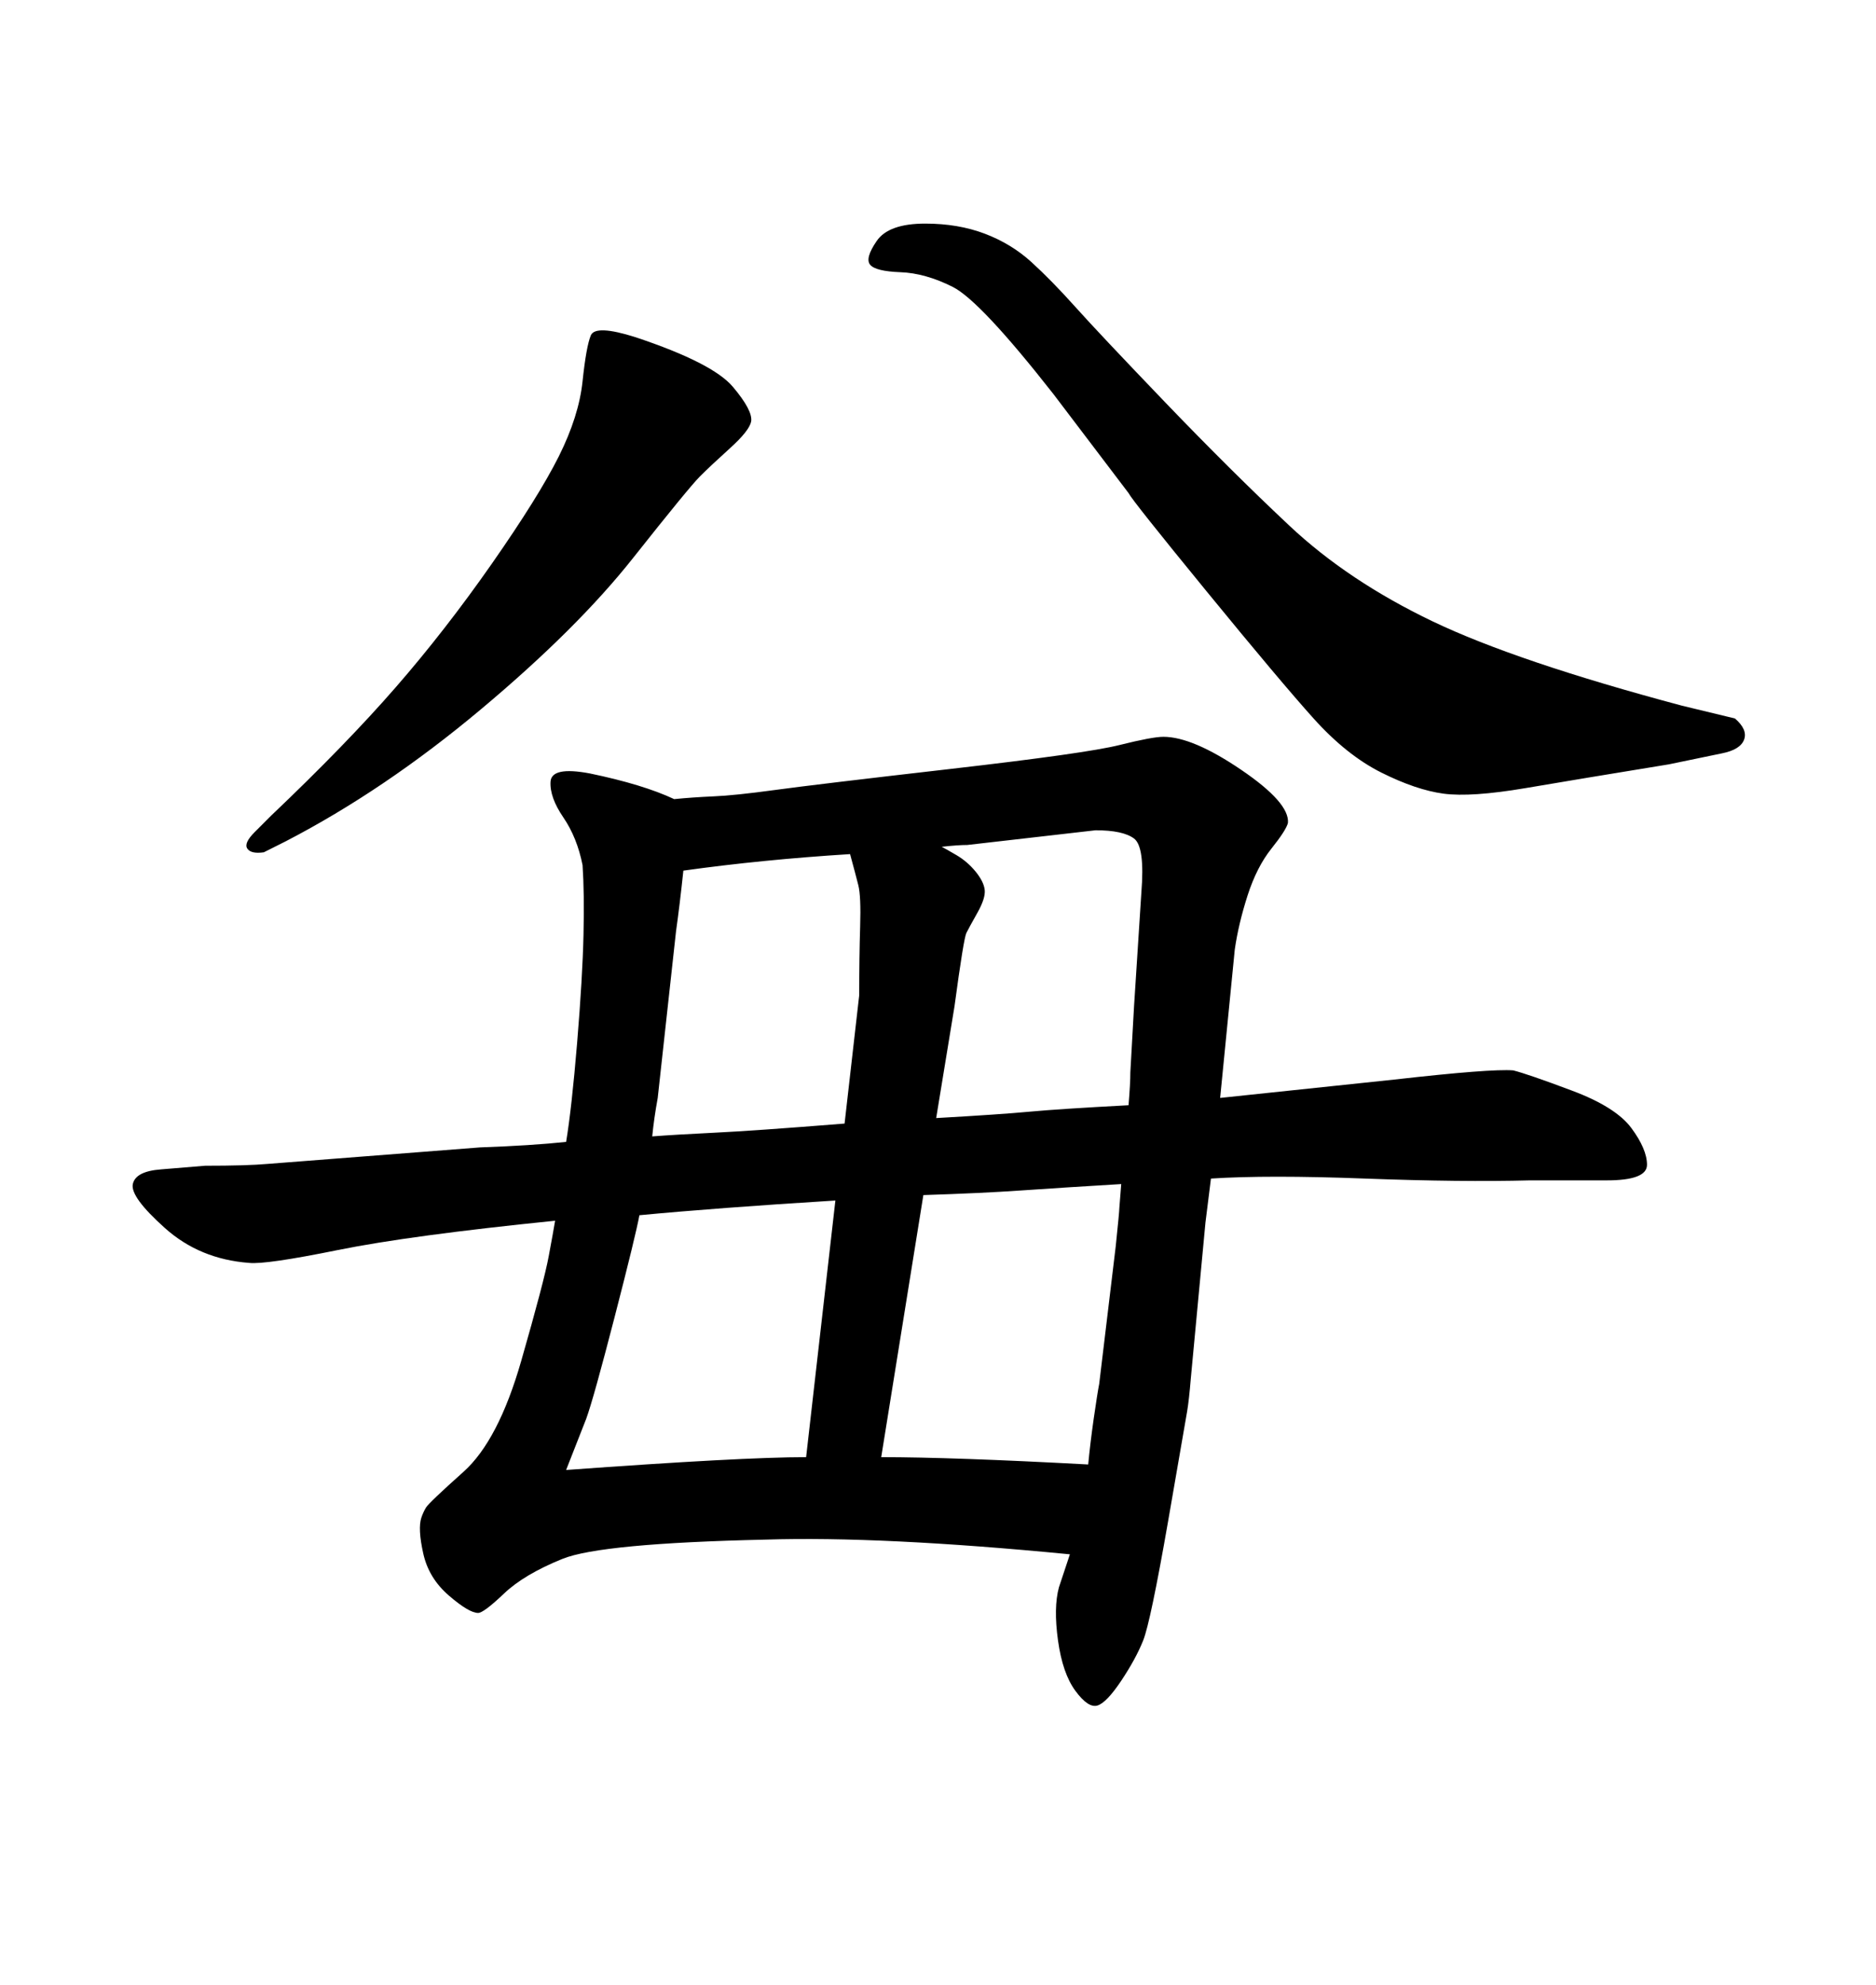<svg xmlns="http://www.w3.org/2000/svg" xmlns:xlink="http://www.w3.org/1999/xlink" width="300" height="317.285"><path d="M193.65 188.38L193.65 188.38L192.77 195.41L190.43 220.31Q190.14 223.83 189.84 225.59Q189.55 227.34 186.77 243.31Q183.98 259.28 182.81 262.21Q181.64 265.14 179.30 268.65Q176.95 272.17 175.49 272.61Q174.02 273.05 171.97 270.26Q169.92 267.48 169.19 262.21Q168.46 256.93 169.34 253.71L169.34 253.71L170.80 249.32L171.09 248.44Q140.92 245.51 122.46 246.09L122.46 246.09Q96.09 246.68 89.94 249.17Q83.79 251.66 80.57 254.74Q77.34 257.81 76.46 257.81L76.46 257.81Q75 257.81 71.78 255.03Q68.55 252.25 67.68 248.29Q66.80 244.34 67.38 242.58L67.38 242.58Q67.68 241.70 68.12 240.97Q68.55 240.23 74.12 235.25Q79.69 230.27 83.35 217.53Q87.01 204.79 87.74 200.83Q88.48 196.88 88.77 195.12L88.77 195.12Q65.63 197.46 54.05 199.80Q42.48 202.15 39.84 201.86L39.84 201.86Q31.93 201.27 26.37 196.29Q20.80 191.31 21.24 189.26Q21.68 187.21 25.78 186.91L25.78 186.91L32.81 186.33Q39.55 186.33 42.77 186.04L42.77 186.04L76.76 183.40Q84.96 183.11 90.53 182.52L90.53 182.52Q91.41 177.25 92.29 166.70Q93.16 156.15 93.31 149.41Q93.46 142.68 93.16 138.28L93.16 138.28Q92.29 133.89 90.09 130.66Q87.89 127.44 88.04 124.95Q88.18 122.46 94.34 123.63L94.34 123.63Q102.83 125.39 107.81 127.73L107.81 127.73Q110.74 127.44 114.11 127.29Q117.48 127.15 123.93 126.27Q130.37 125.39 152.05 122.90Q173.73 120.41 179.00 119.09Q184.28 117.77 186.04 117.77L186.04 117.77Q190.72 117.77 198.49 123.05Q206.25 128.32 205.96 131.54L205.96 131.54Q205.66 132.71 203.32 135.64Q200.98 138.57 199.51 143.12Q198.05 147.66 197.46 151.76L197.46 151.76L195.12 175.49L222.95 172.56Q238.48 170.80 241.99 171.09L241.99 171.09Q244.34 171.68 251.37 174.32Q258.40 176.95 260.89 180.32Q263.38 183.69 263.38 186.18Q263.38 188.67 256.93 188.67L256.93 188.67L244.63 188.67Q233.79 188.96 218.26 188.38Q202.73 187.79 193.65 188.38ZM152.64 160.84L149.71 178.71Q159.96 178.13 164.65 177.69Q169.34 177.25 180.47 176.66L180.47 176.66Q180.76 173.14 180.76 171.39L180.76 171.39L181.35 160.84L182.52 142.68Q183.11 135.35 181.35 134.03Q179.59 132.71 175.20 132.71L175.20 132.71L154.69 135.06Q153.22 135.06 150.59 135.35L150.59 135.35Q151.17 135.64 152.93 136.67Q154.69 137.70 156.01 139.31Q157.32 140.92 157.47 142.24Q157.62 143.55 156.30 145.90Q154.98 148.24 154.54 149.12Q154.10 150 152.64 160.84L152.64 160.84ZM147.66 191.02L147.66 191.02L140.92 232.91Q152.34 232.91 174.02 234.08L174.02 234.08Q174.32 230.86 174.90 226.76Q175.49 222.66 175.78 221.19L175.78 221.19L178.42 199.22Q179.00 193.65 179.00 193.07L179.00 193.07L179.30 189.26Q169.63 189.84 163.33 190.28Q157.03 190.72 147.66 191.02ZM135.06 179.59L135.06 179.59L137.40 159.08Q137.40 152.93 137.55 148.10Q137.70 143.26 137.26 141.50Q136.82 139.75 135.94 136.52L135.94 136.52Q121.88 137.40 109.28 139.16L109.28 139.16Q108.69 144.73 108.11 148.83L108.11 148.83L105.18 175.49Q104.59 178.71 104.30 181.64L104.30 181.64Q108.11 181.35 114.26 181.05Q120.41 180.76 135.06 179.59ZM128.91 232.91L133.59 191.89Q114.55 193.07 102.25 194.24L102.25 194.24Q101.66 197.46 98.29 210.50Q94.92 223.54 93.75 226.76L93.75 226.76L90.53 234.96Q118.65 232.91 128.91 232.91L128.91 232.91ZM40.72 133.01L43.36 130.37Q55.37 118.95 63.28 109.86Q71.19 100.78 78.66 90.09Q86.13 79.39 89.36 72.95Q92.58 66.50 93.16 60.94Q93.75 55.37 94.48 53.61Q95.21 51.86 101.66 53.91L101.66 53.91Q113.96 58.01 117.19 61.82Q120.41 65.63 120.12 67.38L120.12 67.38Q119.82 68.85 116.75 71.63Q113.67 74.41 111.91 76.17Q110.16 77.93 101.22 89.21Q92.29 100.49 76.90 113.38Q61.52 126.27 45.70 134.47L45.70 134.47L42.19 136.23Q40.14 136.52 39.55 135.64Q38.96 134.77 40.72 133.01L40.72 133.01ZM275.39 120.41L266.89 122.17Q252.54 124.51 243.90 125.98Q235.25 127.44 230.86 126.86L230.86 126.86Q226.46 126.27 220.90 123.49Q215.33 120.70 210.06 114.84Q204.79 108.98 192.92 94.48Q181.05 79.98 180.47 78.81L180.47 78.81L168.46 62.99Q156.74 48.05 152.34 45.85Q147.95 43.65 143.99 43.51Q140.04 43.36 139.16 42.33Q138.28 41.31 140.19 38.53Q142.09 35.74 147.95 35.74L147.95 35.74Q153.22 35.74 157.47 37.35Q161.72 38.96 164.94 41.89Q168.16 44.82 171.97 49.07Q175.78 53.32 186.33 64.31Q196.88 75.29 206.25 84.08Q215.63 92.87 229.10 99.32Q242.58 105.76 268.95 112.79L268.95 112.79L277.44 114.84Q279.49 116.60 278.91 118.21Q278.32 119.82 275.39 120.41L275.39 120.41Z"/></svg>
